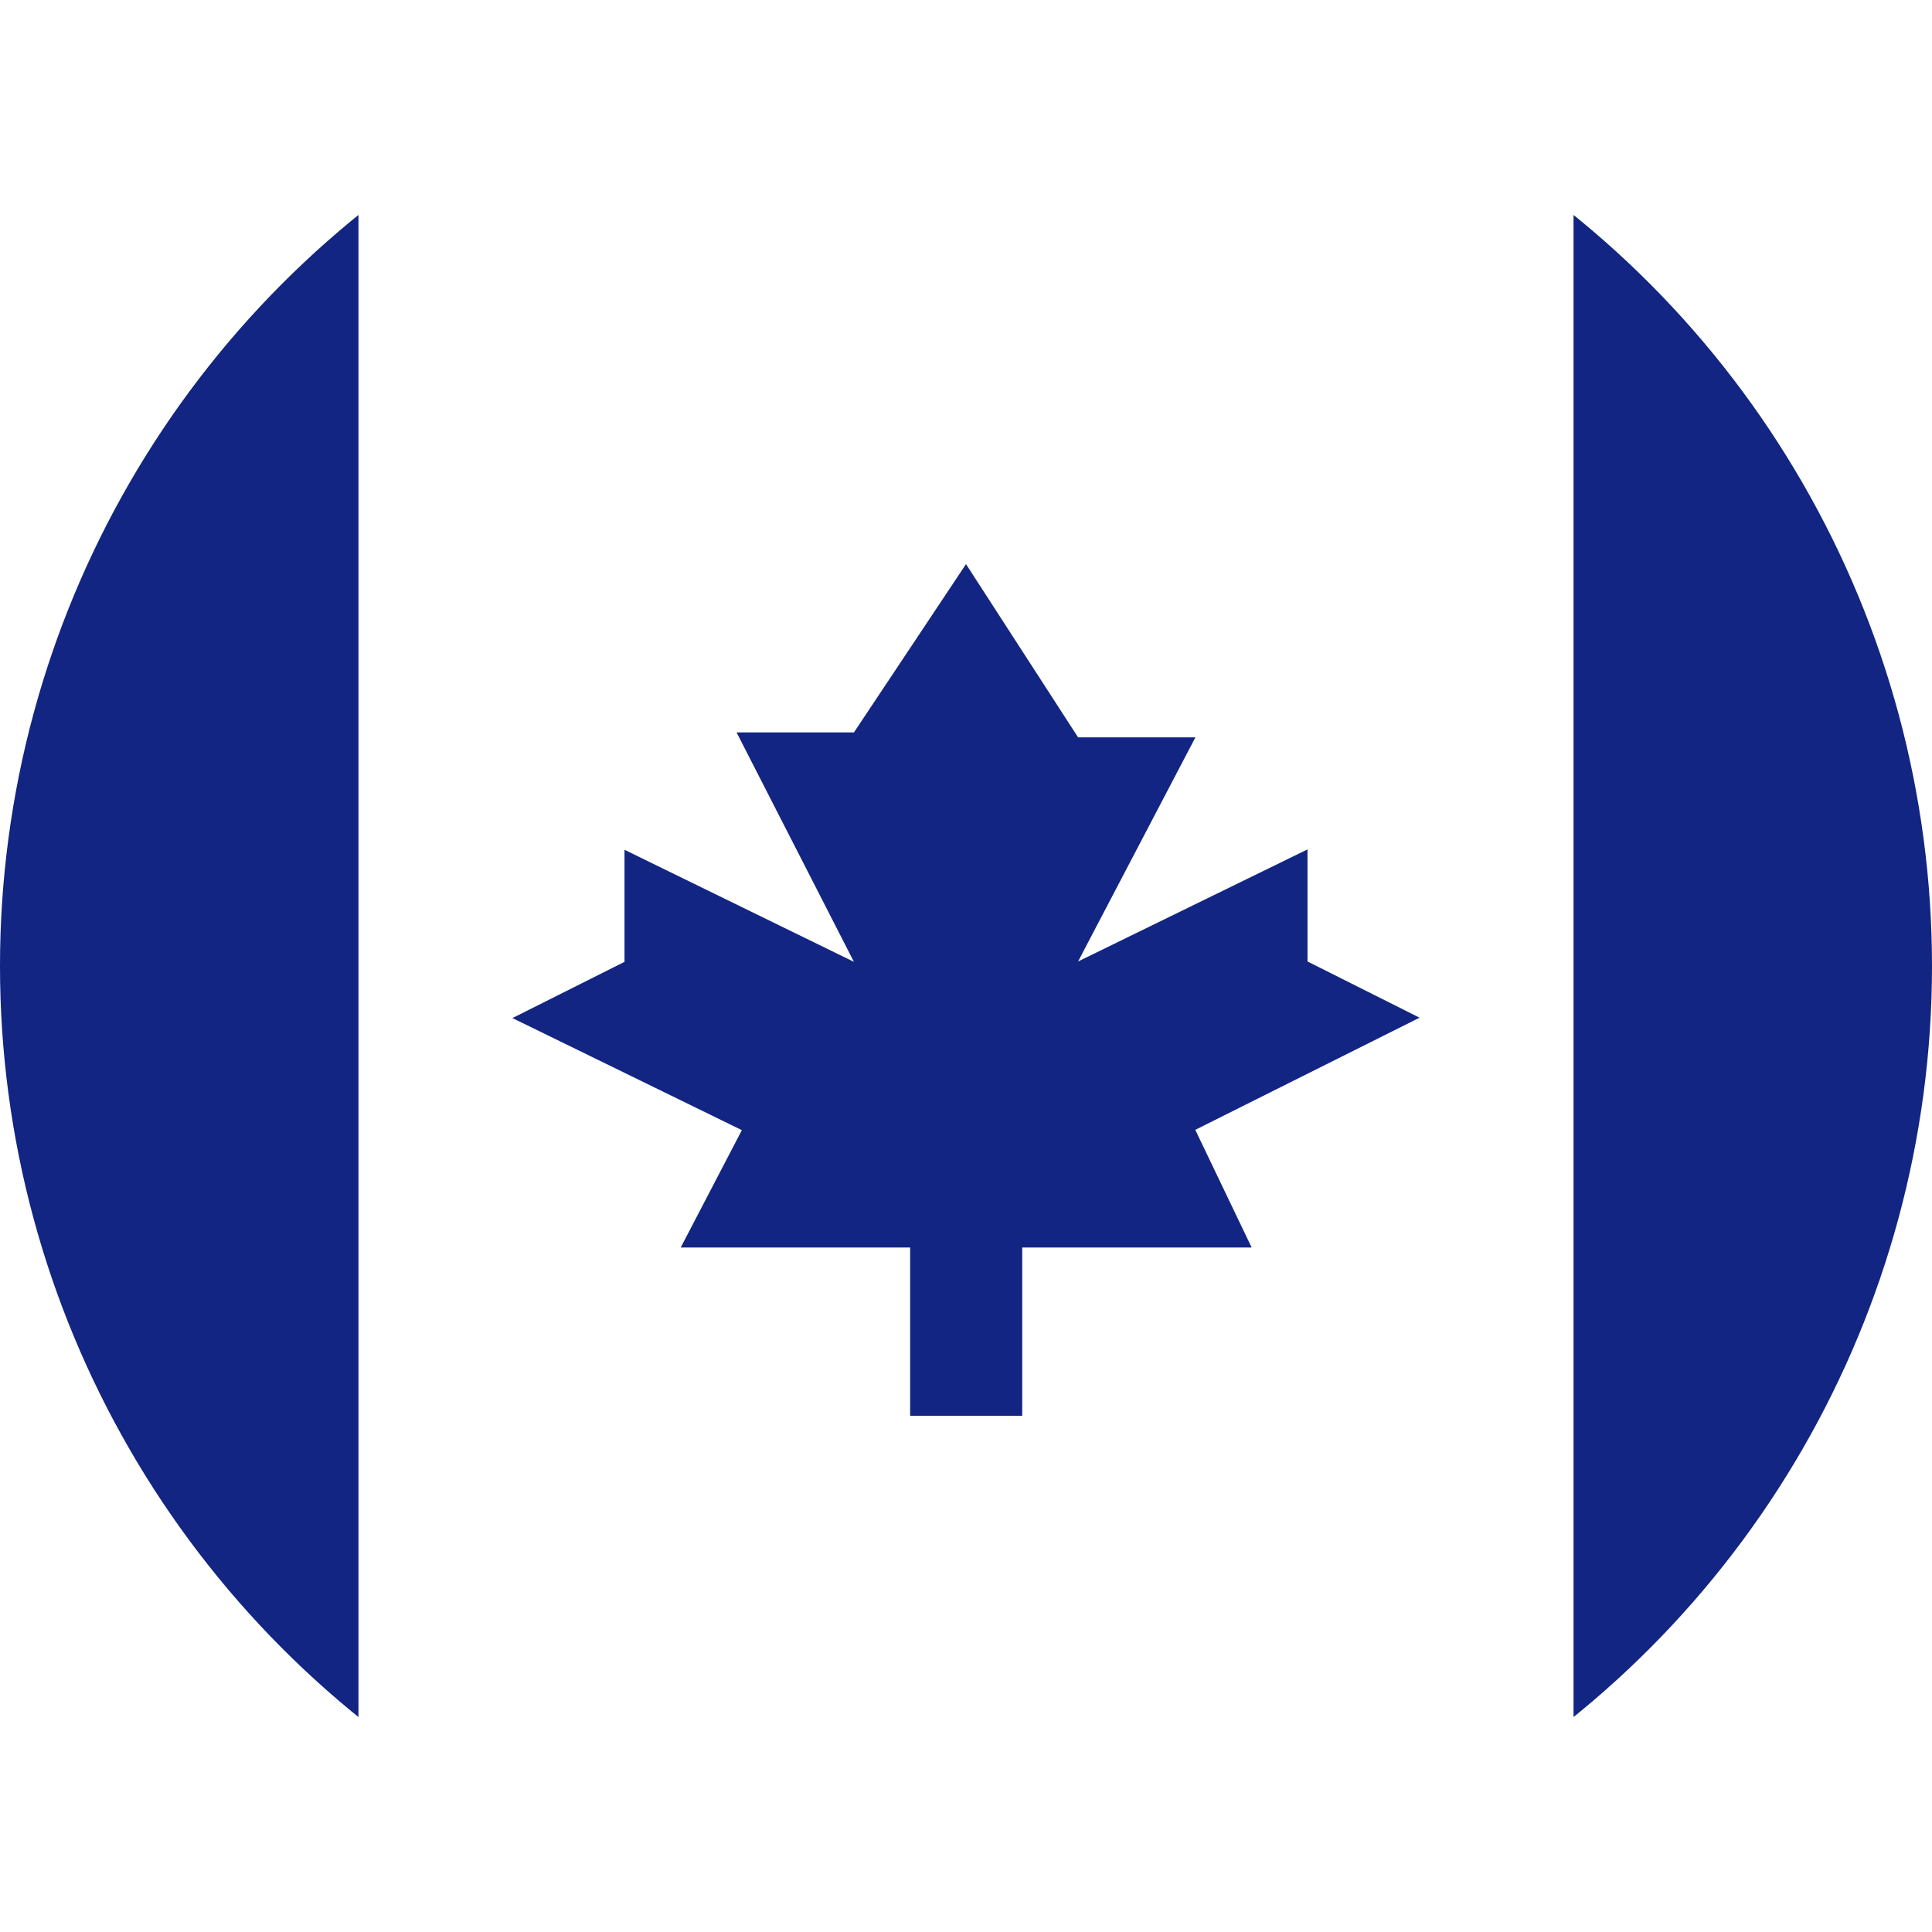 <?xml version="1.0" encoding="UTF-8"?>
<svg id="Layer_1" xmlns="http://www.w3.org/2000/svg" version="1.1" xmlns:xlink="http://www.w3.org/1999/xlink" viewBox="0 0 512 512">
  <!-- Generator: Adobe Illustrator 29.7.1, SVG Export Plug-In . SVG Version: 2.1.1 Build 8)  -->
  <defs>
    <style>
      .st0 {
        fill: none;
      }

      .st1 {
        fill: #122582;
      }

      .st2 {
        clip-path: url(#clippath);
      }
    </style>
    <clipPath id="clippath">
      <circle class="st0" cx="256" cy="256" r="256"/>
    </clipPath>
  </defs>
  <g class="st2">
    <g>
      <g>
        <rect class="st1" width="95" height="512"/>
        <rect class="st1" x="417" width="95" height="512"/>
      </g>
      <path class="st1" d="M316.8,299.4l59.4-29.7-29.7-14.9v-29.7l-60.8,29.7,31.1-59.4h-31.1l-29.7-45.9-29.7,44.6h-31.1l31.1,60.8-60.8-29.7v29.7l-29.7,14.9,60.8,29.7-16.2,31.1h60.8v44.6h29.7v-44.6h60.8l-14.9-31.1h0Z"/>
    </g>
  </g>
</svg>